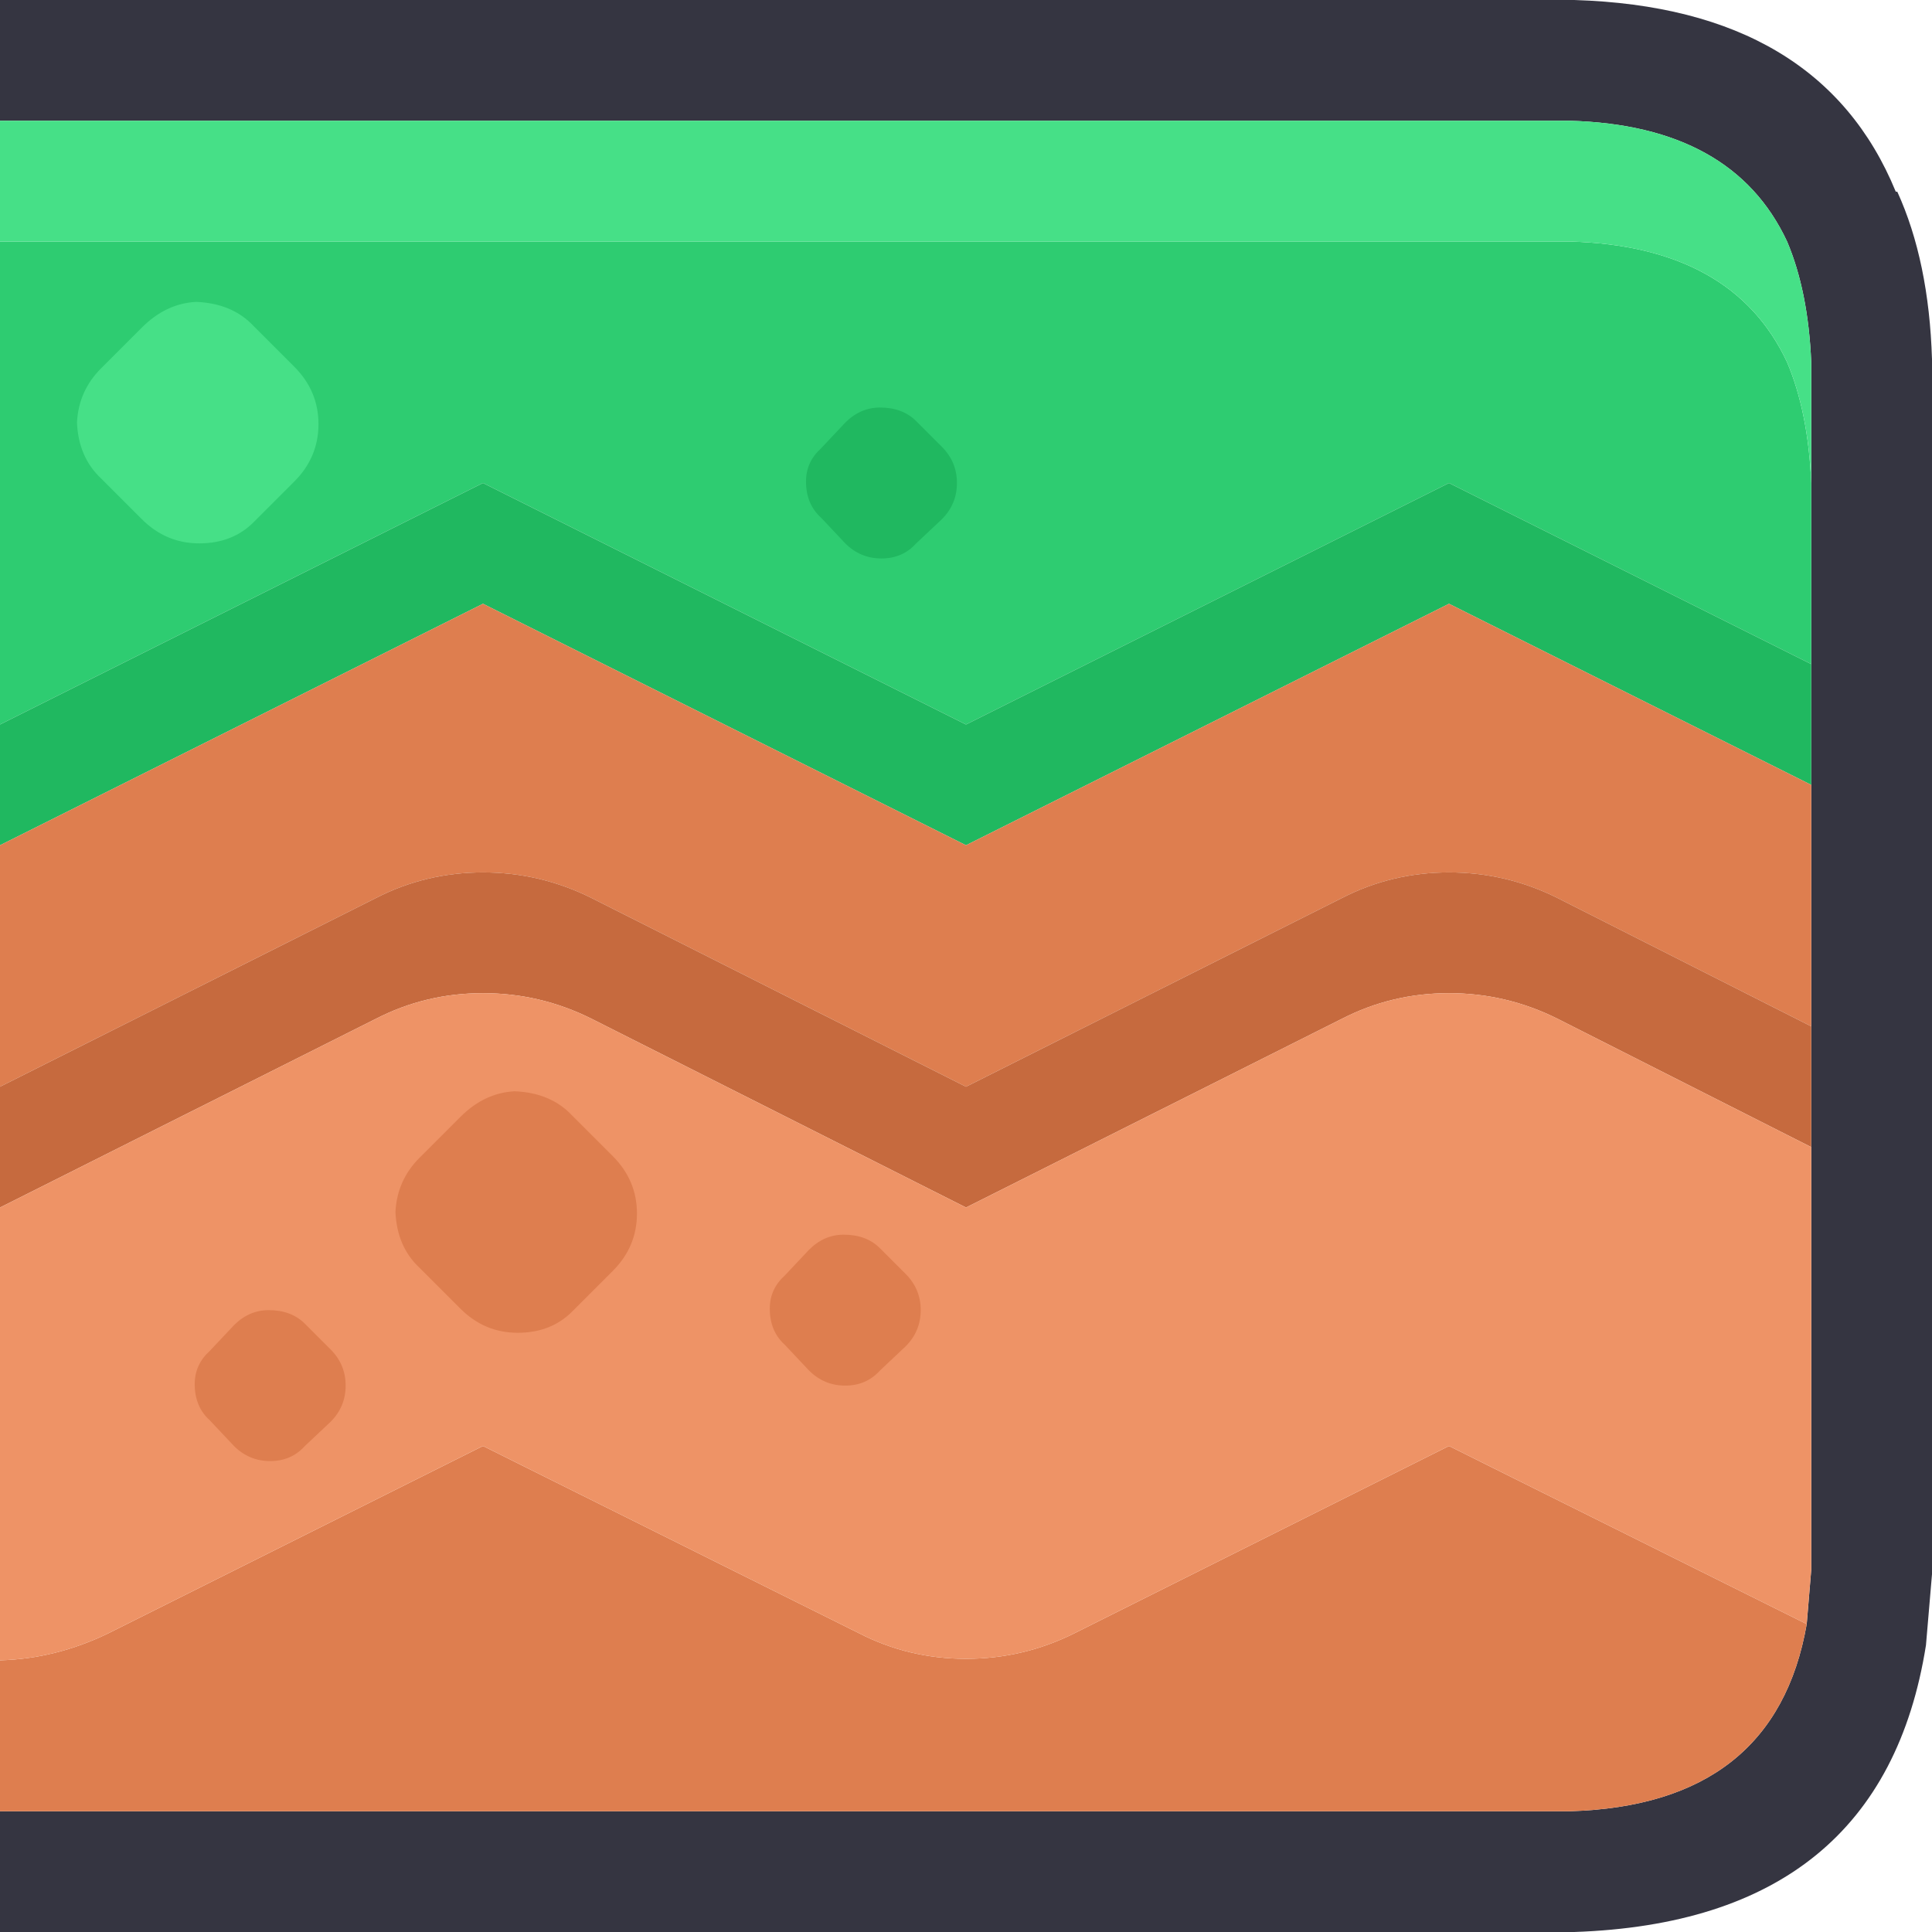 <svg width="64" height="64" xmlns="http://www.w3.org/2000/svg" xmlns:xlink="http://www.w3.org/1999/xlink">
  <defs/>
  <g>
    <path stroke="none" fill="#353541" d="M0 4 L0 0 52 0 52.15 0 Q60.3 0.25 62.8 6.35 L62.85 6.35 Q63.9 8.65 64 11.9 L64 12 64 52 64 52.15 63.8 54.5 Q62.35 63.65 52.15 64 L52 64 0 64 0 60 52 60 Q58.8 59.8 59.85 53.8 L60 52 60 38 60 34 60 26 60 22 60 16 60 12 Q59.9 9.65 59.2 8 57.4 4.15 52 4 L0 4"/>
    <path stroke="none" fill="#2ECC71" d="M0 24 L0 8 52 8 Q57.4 8.15 59.2 12 59.9 13.65 60 16 L60 22 48 16 32 24 16 16 0 24"/>
    <path stroke="none" fill="#20B860" d="M0 24 L16 16 32 24 48 16 60 22 60 26 48 20 32 28 16 20 0 28 0 24"/>
    <path stroke="none" fill="#DE7E4F" d="M0 60 L0 55 Q1.85 54.95 3.6 54.1 L16 47.9 28.45 54.1 Q30.1 54.95 32 54.95 33.9 54.95 35.6 54.1 L48 47.9 59.85 53.8 Q58.8 59.8 52 60 L0 60 M0 36 L0 28 16 20 32 28 48 20 60 26 60 34 51.6 29.75 Q49.9 28.9 48 28.9 46.1 28.9 44.45 29.75 L32 36 19.6 29.75 Q17.9 28.9 16 28.9 14.1 28.9 12.45 29.75 L0 36"/>
    <path stroke="none" fill="#C66A3E" d="M0 36 L12.45 29.75 Q14.1 28.9 16 28.9 17.9 28.9 19.6 29.75 L32 36 44.45 29.75 Q46.1 28.9 48 28.9 49.9 28.9 51.6 29.75 L60 34 60 38 51.6 33.75 Q49.9 32.9 48 32.9 46.1 32.9 44.45 33.75 L32 40 19.6 33.75 Q17.9 32.9 16 32.9 14.1 32.9 12.45 33.75 L0 40 0 36"/>
    <path stroke="none" fill="#46E087" d="M0 8 L0 4 52 4 Q57.4 4.15 59.2 8 59.9 9.65 60 12 L60 16 Q59.9 13.65 59.2 12 57.4 8.15 52 8 L0 8"/>
    <path stroke="none" fill="#EE9366" d="M0 55 L0 40 12.45 33.75 Q14.1 32.9 16 32.9 17.9 32.9 19.6 33.75 L32 40 44.45 33.75 Q46.1 32.9 48 32.9 49.9 32.9 51.6 33.75 L60 38 60 52 59.85 53.8 48 47.9 35.6 54.1 Q33.9 54.95 32 54.95 30.1 54.95 28.45 54.1 L16 47.9 3.6 54.1 Q1.85 54.95 0 55"/>
    <path stroke="none" fill="#20B860" d="M30.35 13.95 L31.2 14.8 Q31.7 15.3 31.7 16 31.7 16.7 31.2 17.2 L30.35 18 Q29.9 18.5 29.2 18.5 28.5 18.5 28 18 L27.2 17.15 Q26.7 16.7 26.7 15.95 26.7 15.3 27.2 14.85 L28 14 Q28.5 13.5 29.15 13.5 29.9 13.5 30.35 13.95"/>
    <path stroke="none" fill="#46E087" d="M8.4 10.8 L9.75 12.15 Q10.55 12.95 10.55 14.05 10.55 15.15 9.75 15.95 L8.4 17.3 Q7.7 18 6.6 18 5.5 18 4.7 17.2 L3.35 15.85 Q2.6 15.15 2.55 14 2.6 12.95 3.35 12.2 L4.7 10.85 Q5.5 10.05 6.5 10 7.7 10.05 8.4 10.8"/>
    <path stroke="none" fill="#DE7E4F" d="M18.95 36.95 L20.3 38.3 Q21.1 39.1 21.1 40.2 21.1 41.3 20.3 42.1 L18.95 43.45 Q18.25 44.15 17.15 44.15 16.05 44.15 15.25 43.35 L13.9 42 Q13.15 41.3 13.1 40.15 13.15 39.1 13.9 38.35 L15.25 37 Q16.05 36.2 17.05 36.15 18.25 36.2 18.95 36.95"/>
    <path stroke="none" fill="#DE7E4F" d="M29.15 41.35 L30 42.2 Q30.5 42.7 30.5 43.4 30.5 44.1 30 44.6 L29.15 45.4 Q28.7 45.9 28 45.9 27.3 45.9 26.8 45.4 L26 44.55 Q25.5 44.1 25.5 43.35 25.5 42.7 26 42.25 L26.8 41.4 Q27.3 40.9 27.95 40.9 28.7 40.9 29.15 41.35"/>
    <path stroke="none" fill="#DE7E4F" d="M10.1 43.85 L10.95 44.7 Q11.45 45.2 11.45 45.9 11.45 46.6 10.95 47.1 L10.1 47.9 Q9.65 48.4 8.95 48.4 8.25 48.4 7.75 47.9 L6.95 47.05 Q6.45 46.6 6.45 45.85 6.45 45.2 6.95 44.75 L7.75 43.9 Q8.25 43.4 8.9 43.4 9.65 43.4 10.1 43.85"/>
  </g>
</svg>